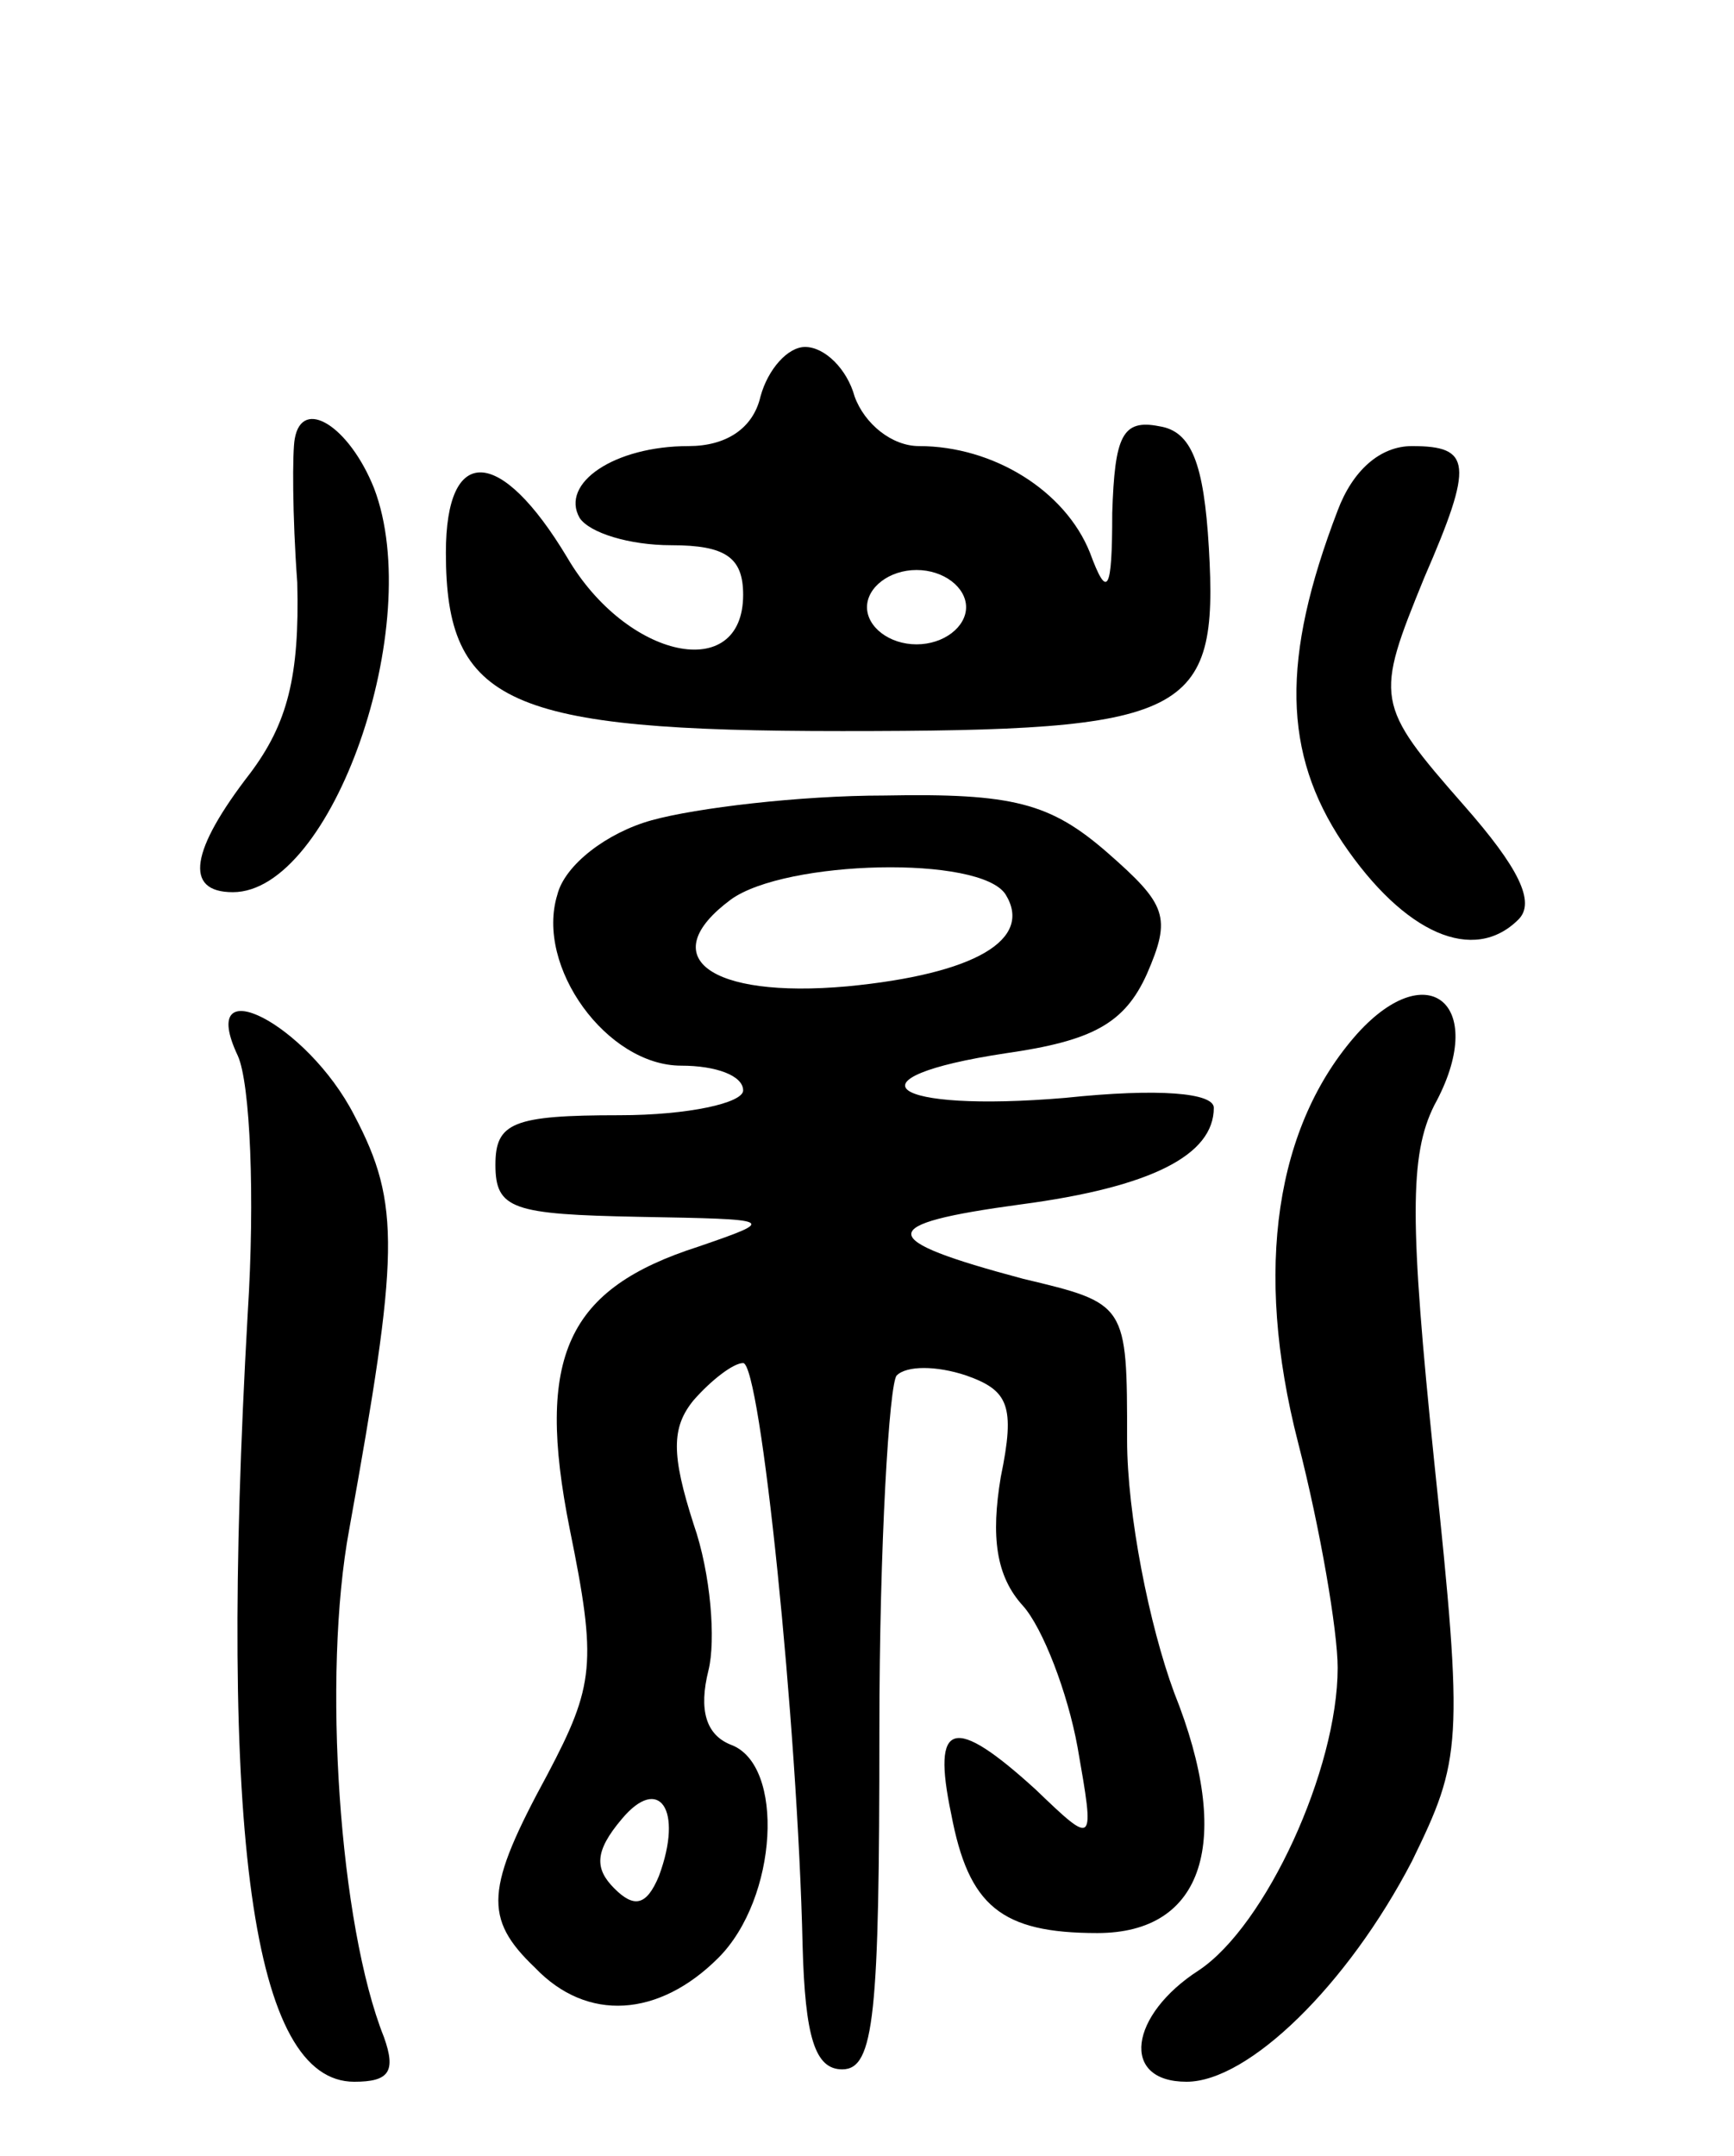 <svg version="1.0" xmlns="http://www.w3.org/2000/svg" width="70" height="87" viewBox="0 0 70 87" ><g transform="translate(0,87) scale(0.1,-0.1)" ><path d="M307 710 c-3 -13 -14 -20 -29 -20 -30 0 -52 -15 -44 -29 4 -6 20 -11 37 -11 22 0 29 -5 29 -20 0 -36 -47 -26 -71 15 -27 45 -49 46 -49 2 0 -61 25 -72 160 -72 140 0 152 6 148 74 -2 34 -7 47 -20 49 -15 3 -18 -4 -19 -35 0 -32 -2 -35 -9 -16 -10 25 -39 43 -69 43 -11 0 -22 9 -26 20 -3 11 -12 20 -20 20 -7 0 -15 -9 -18 -20z m83 -85 c0 -8 -9 -15 -20 -15 -11 0 -20 7 -20 15 0 8 9 15 20 15 11 0 20 -7 20 -15z"/><path d="M119 693 c-1 -5 -1 -31 1 -58 1 -38 -4 -57 -19 -77 -24 -31 -27 -48 -7 -48 40 0 78 108 57 163 -10 25 -29 37 -32 20z"/><path d="M540 664 c-23 -60 -22 -98 2 -134 25 -37 53 -49 71 -31 7 7 0 21 -22 46 -36 41 -36 43 -16 92 20 46 19 53 -5 53 -13 0 -24 -10 -30 -26z"/><path d="M263 539 c-18 -5 -35 -18 -38 -30 -9 -29 20 -69 50 -69 14 0 25 -4 25 -10 0 -5 -22 -10 -50 -10 -43 0 -50 -3 -50 -20 0 -18 7 -20 58 -21 55 -1 56 -1 24 -12 -53 -17 -66 -44 -52 -114 11 -54 10 -63 -9 -99 -25 -46 -26 -58 -5 -78 21 -22 50 -20 74 4 24 24 27 78 5 86 -10 4 -13 14 -9 30 3 12 1 39 -6 59 -9 28 -9 39 0 50 7 8 16 15 20 15 7 0 22 -146 24 -235 1 -37 5 -50 16 -50 13 0 15 22 15 137 0 75 4 140 7 143 4 4 16 4 28 0 17 -6 20 -12 14 -41 -4 -24 -2 -40 9 -52 8 -9 18 -35 22 -57 7 -40 7 -40 -17 -17 -33 30 -42 28 -34 -10 7 -37 20 -48 59 -48 43 0 55 37 31 97 -10 27 -19 72 -19 102 0 55 0 55 -42 65 -60 16 -60 22 -1 30 53 7 78 20 78 39 0 6 -22 8 -60 4 -71 -6 -90 8 -24 18 35 5 48 12 57 32 10 23 8 28 -16 49 -23 20 -38 24 -90 23 -34 0 -76 -5 -94 -10z m143 -30 c11 -18 -12 -32 -64 -37 -56 -5 -78 12 -47 35 22 16 101 18 111 2z m-140 -396 c-5 -12 -10 -13 -18 -5 -8 8 -8 15 3 28 15 18 25 4 15 -23z"/><path d="M548 453 c-33 -37 -42 -95 -24 -165 9 -35 16 -76 16 -91 0 -41 -29 -104 -56 -122 -28 -18 -32 -45 -5 -45 25 0 65 39 91 89 20 41 21 47 9 161 -10 97 -10 124 0 144 22 40 -2 61 -31 29z"/><path d="M96 444 c5 -11 7 -57 4 -104 -12 -212 2 -310 43 -310 14 0 17 4 12 18 -18 45 -25 146 -14 205 20 111 21 131 2 167 -19 37 -64 60 -47 24z"/></g></svg> 
